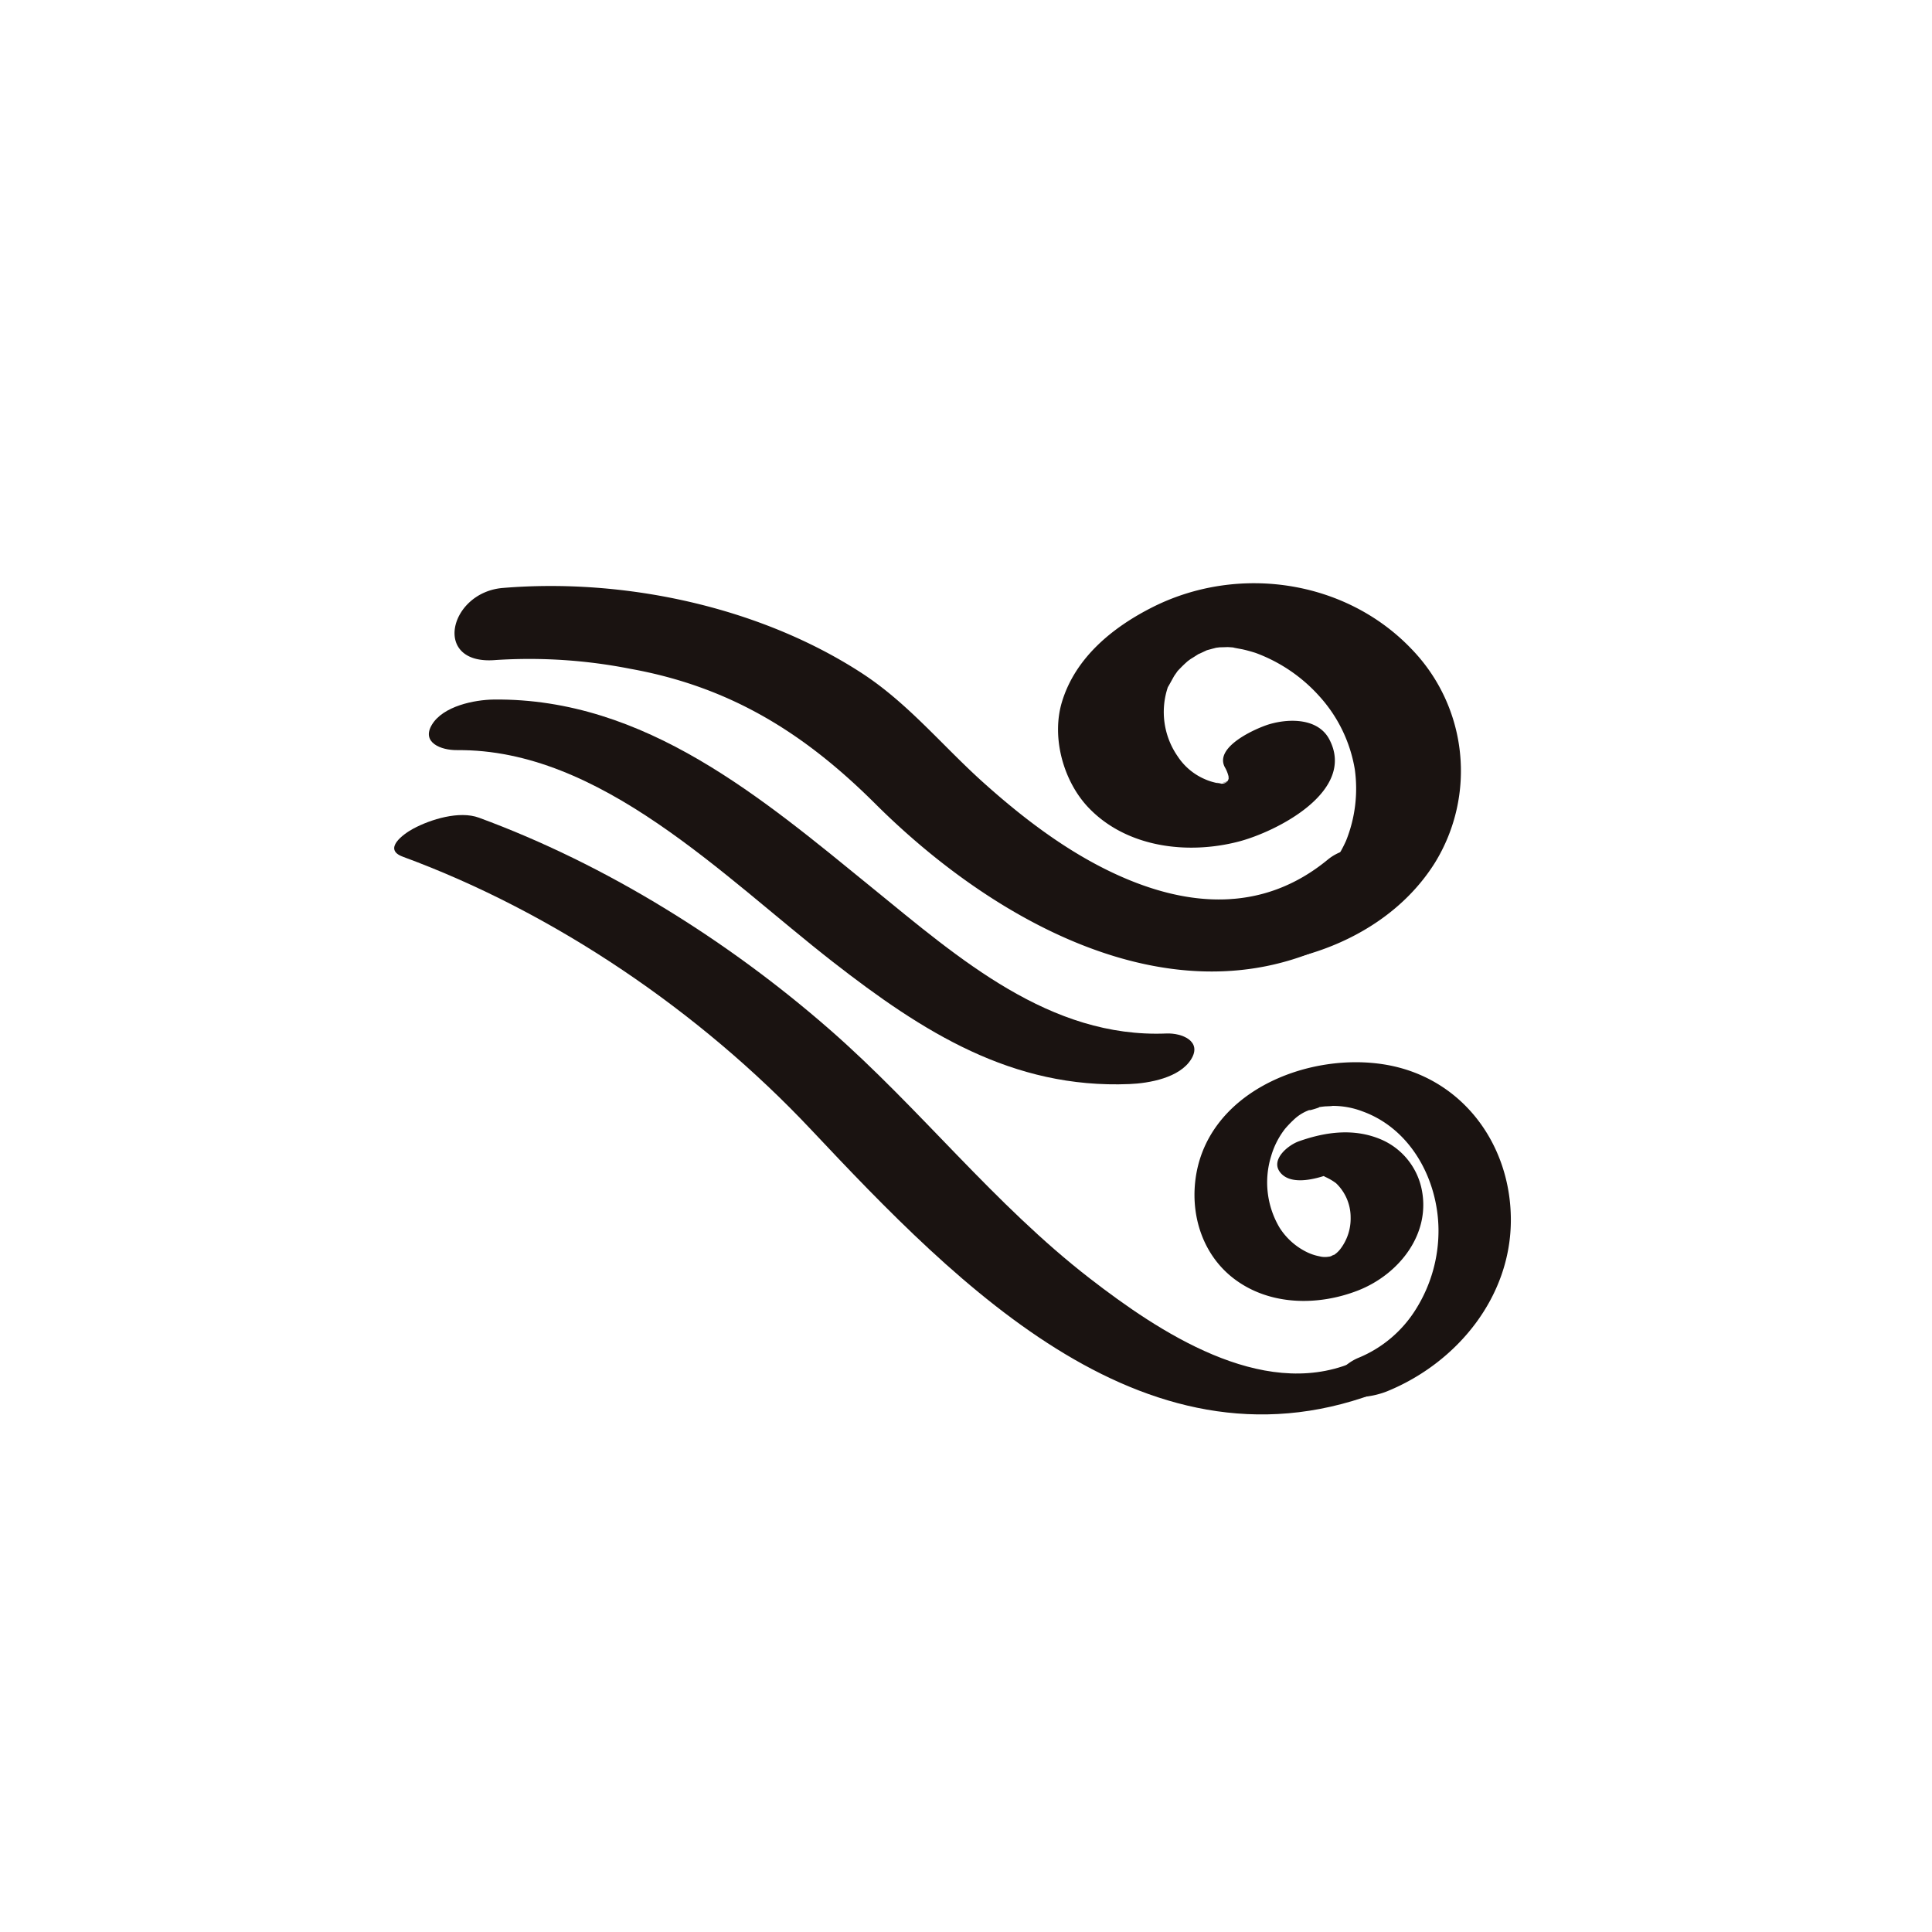 <svg xmlns="http://www.w3.org/2000/svg" width="348" height="348" viewBox="0 0 348 348">
  <g id="m8" transform="translate(-876 -1200)">
    <rect id="長方形_17" data-name="長方形 17" width="348" height="348" transform="translate(876 1200)" fill="#fff" opacity="0"/>
    <g id="グループ_16" data-name="グループ 16" transform="translate(643.009 796.851)">
      <rect id="長方形_18" data-name="長方形 18" width="203.155" height="203.155" transform="translate(306.865 475.149)" fill="none"/>
      <path id="パス_17" data-name="パス 17" d="M310.075,493.308c25.842-.269,47.916,22.707,67.786,38.181,16.132,12.566,32.239,22.839,53.357,21.967,3.577-.143,9.09-1.123,11.15-4.509,1.959-3.213-1.666-4.712-4.473-4.6-21,.866-37.345-13.492-52.885-26.141-19.87-16.173-40.977-34.293-68.252-34.013-3.554.042-9.132,1.189-11.156,4.509-1.989,3.273,1.7,4.635,4.474,4.6Z" transform="translate(5.201 44.959)" fill="#1a1311"/>
      <path id="パス_18" data-name="パス 18" d="M313.17,494.105a93.97,93.97,0,0,1,24.3,1.577c18.007,3.243,31.343,11.568,44.136,24.319,24.355,24.266,62.083,43.616,92.835,18.317,8.821-7.251-4.533-13.862-11.336-8.266-11.568,9.52-25,8.69-38.151,2.64-8.767-4.031-16.651-10.039-23.806-16.448-7.418-6.641-13.605-14.346-22.026-19.81-18.431-11.957-42.756-17.129-64.627-15.313-9.693.806-12.793,13.934-1.326,12.984Z" transform="translate(9.053 27.934)" fill="#1a1311"/>
      <path id="パス_19" data-name="パス 19" d="M349.835,549.245c15.642,1.726,33.445-4.456,42.069-18.222a31.55,31.55,0,0,0-4.175-38.444c-11.9-12.512-31.23-15.313-46.567-7.645-7.238,3.619-14.029,9.114-16.448,17.141-1.923,6.372.245,14.268,4.79,19.034,6.85,7.173,17.786,8.5,27.007,6.116,6.827-1.768,21.31-9.09,16.352-18.443-2-3.769-7.113-3.786-10.8-2.7-2.174.645-9.992,4-8.009,7.74a6,6,0,0,1,.687,1.738c-.018-.1-.042-1.188-.006.209.042,1.511.185-.46-.078.358l-.149.257c.585-.621.585-.627-.006,0-1.977.585.478-.012.113-.036l-.6.388c1.051-.52,1.1-.555.143-.1-1.481.824-.12.054.3-.06-.49.149-.991.281-1.5.388q1.738-.314.645-.179c-1.218.149,1.81.5-.245-.012-1.4-.346-.585-.1-.227-.024A10.2,10.2,0,0,1,350.51,516a11.1,11.1,0,0,1-4.939-4.121,14.015,14.015,0,0,1-1.756-12.542c-.125.322.854-1.505,1.1-1.923.143-.245,1.057-1.457.317-.549.3-.37.657-.723.991-1.069a21.561,21.561,0,0,1,1.642-1.493c-1.147.932-.119.119.126-.03.657-.388,1.278-.83,1.953-1.2-1.422.782.036.072.675-.227,1.631-.764.1-.065-.257.042.746-.227,1.505-.412,2.258-.621-.34.089-2.072.257-.257.054-.012,0,2.508-.3,1.117-.167-1.356.131,1.063.03,1.1.03.508.03,1.021.066,1.523.131-1.547-.2,1.081.257,1.117.269.8.179,1.589.4,2.365.645a28.754,28.754,0,0,1,11.545,7.86,25.9,25.9,0,0,1,6.337,13.121,25.155,25.155,0,0,1-1.576,12.859,24.415,24.415,0,0,1-2.013,3.625c-.317.478-.651.944-1,1.4-.311.406-.275.37.107-.114-.3.346-.609.681-.926,1.009-.442.46-2.819,2.526-1.4,1.427a28.885,28.885,0,0,1-3.5,2.288c1.774-1,.621-.329.209-.173-.257.1-2.932,1.159-1.439.639,1.559-.538-.729.191-.86.227-1.069.293-1.977.424-.352.161-.753.12-1.505.233-2.258.311-.454.048-2.741.108-.717.1a42.024,42.024,0,0,1-4.826-.268c-4.139-.454-10.177,1.571-12.369,5.321-2.353,4.019,2.037,5.877,5.286,6.229Z" transform="translate(99.557 27.52)" fill="#1a1311"/>
      <path id="パス_20" data-name="パス 20" d="M305.523,495.168c27.419,10.075,53.572,27.939,73.5,49.1,26.619,28.273,61.08,64.078,103.46,46.877,1.935-.789,6.683-2.688,4.867-5.375-1.612-2.395-9.186-.1-10.947.621-16.269,6.606-34.688-5.644-47.092-15.241-17.26-13.348-30.567-30.608-46.913-44.882-18.281-15.97-40.254-29.713-63.14-38.122-3.518-1.3-8.7.293-11.837,1.983-1.822.979-5.513,3.7-1.893,5.035Z" transform="translate(0 62.288)" fill="#1a1311"/>
      <path id="パス_21" data-name="パス 21" d="M362.927,554.361c12.53-5.148,22.229-16.979,22.188-30.9-.036-13.683-8.881-25.657-22.743-27.921-14.2-2.311-32.46,5.226-34.126,21.22-.687,6.611,1.642,13.283,6.993,17.362,6.379,4.861,15.116,4.951,22.367,2.114,7.43-2.914,13.318-10.356,11.353-18.64A12.5,12.5,0,0,0,362,509.156c-4.921-2.2-10.129-1.535-15.062.215-1.983.7-5.184,3.344-3.357,5.62,1.917,2.395,6.378,1.171,8.66.358-1.009.359-1.314.006-.543.442a10.314,10.314,0,0,1,1.929,1.129,8.5,8.5,0,0,1,2.628,6.146,9.017,9.017,0,0,1-1.834,5.686,4.688,4.688,0,0,1-1.4,1.236c.824-.543-.944.4-.2.078.406-.137.245-.1-.478.113.657-.107.573-.1-.233.006a3.879,3.879,0,0,1-1.487-.1,9.1,9.1,0,0,1-2.467-.86,12.127,12.127,0,0,1-4.718-4.324,15.992,15.992,0,0,1-1.5-12.865,14.58,14.58,0,0,1,2.52-4.933,20.087,20.087,0,0,1,1.8-1.846,7.918,7.918,0,0,1,2.8-1.595c-1.212.49,2.634-.657,1.236-.388.442-.09.9-.143,1.35-.191-.048.006,2.126-.084,1.045-.084a14.975,14.975,0,0,1,5.745,1c8.708,3.165,13.557,12.315,13.647,21.25a26.556,26.556,0,0,1-3.954,14.178,22.046,22.046,0,0,1-10.493,8.959c-1.929.788-5.226,3.285-3.362,5.614s6.45,1.272,8.666.358Z" transform="translate(120.017 99.352)" fill="#1a1311"/>
    </g>
  </g>
</svg>
